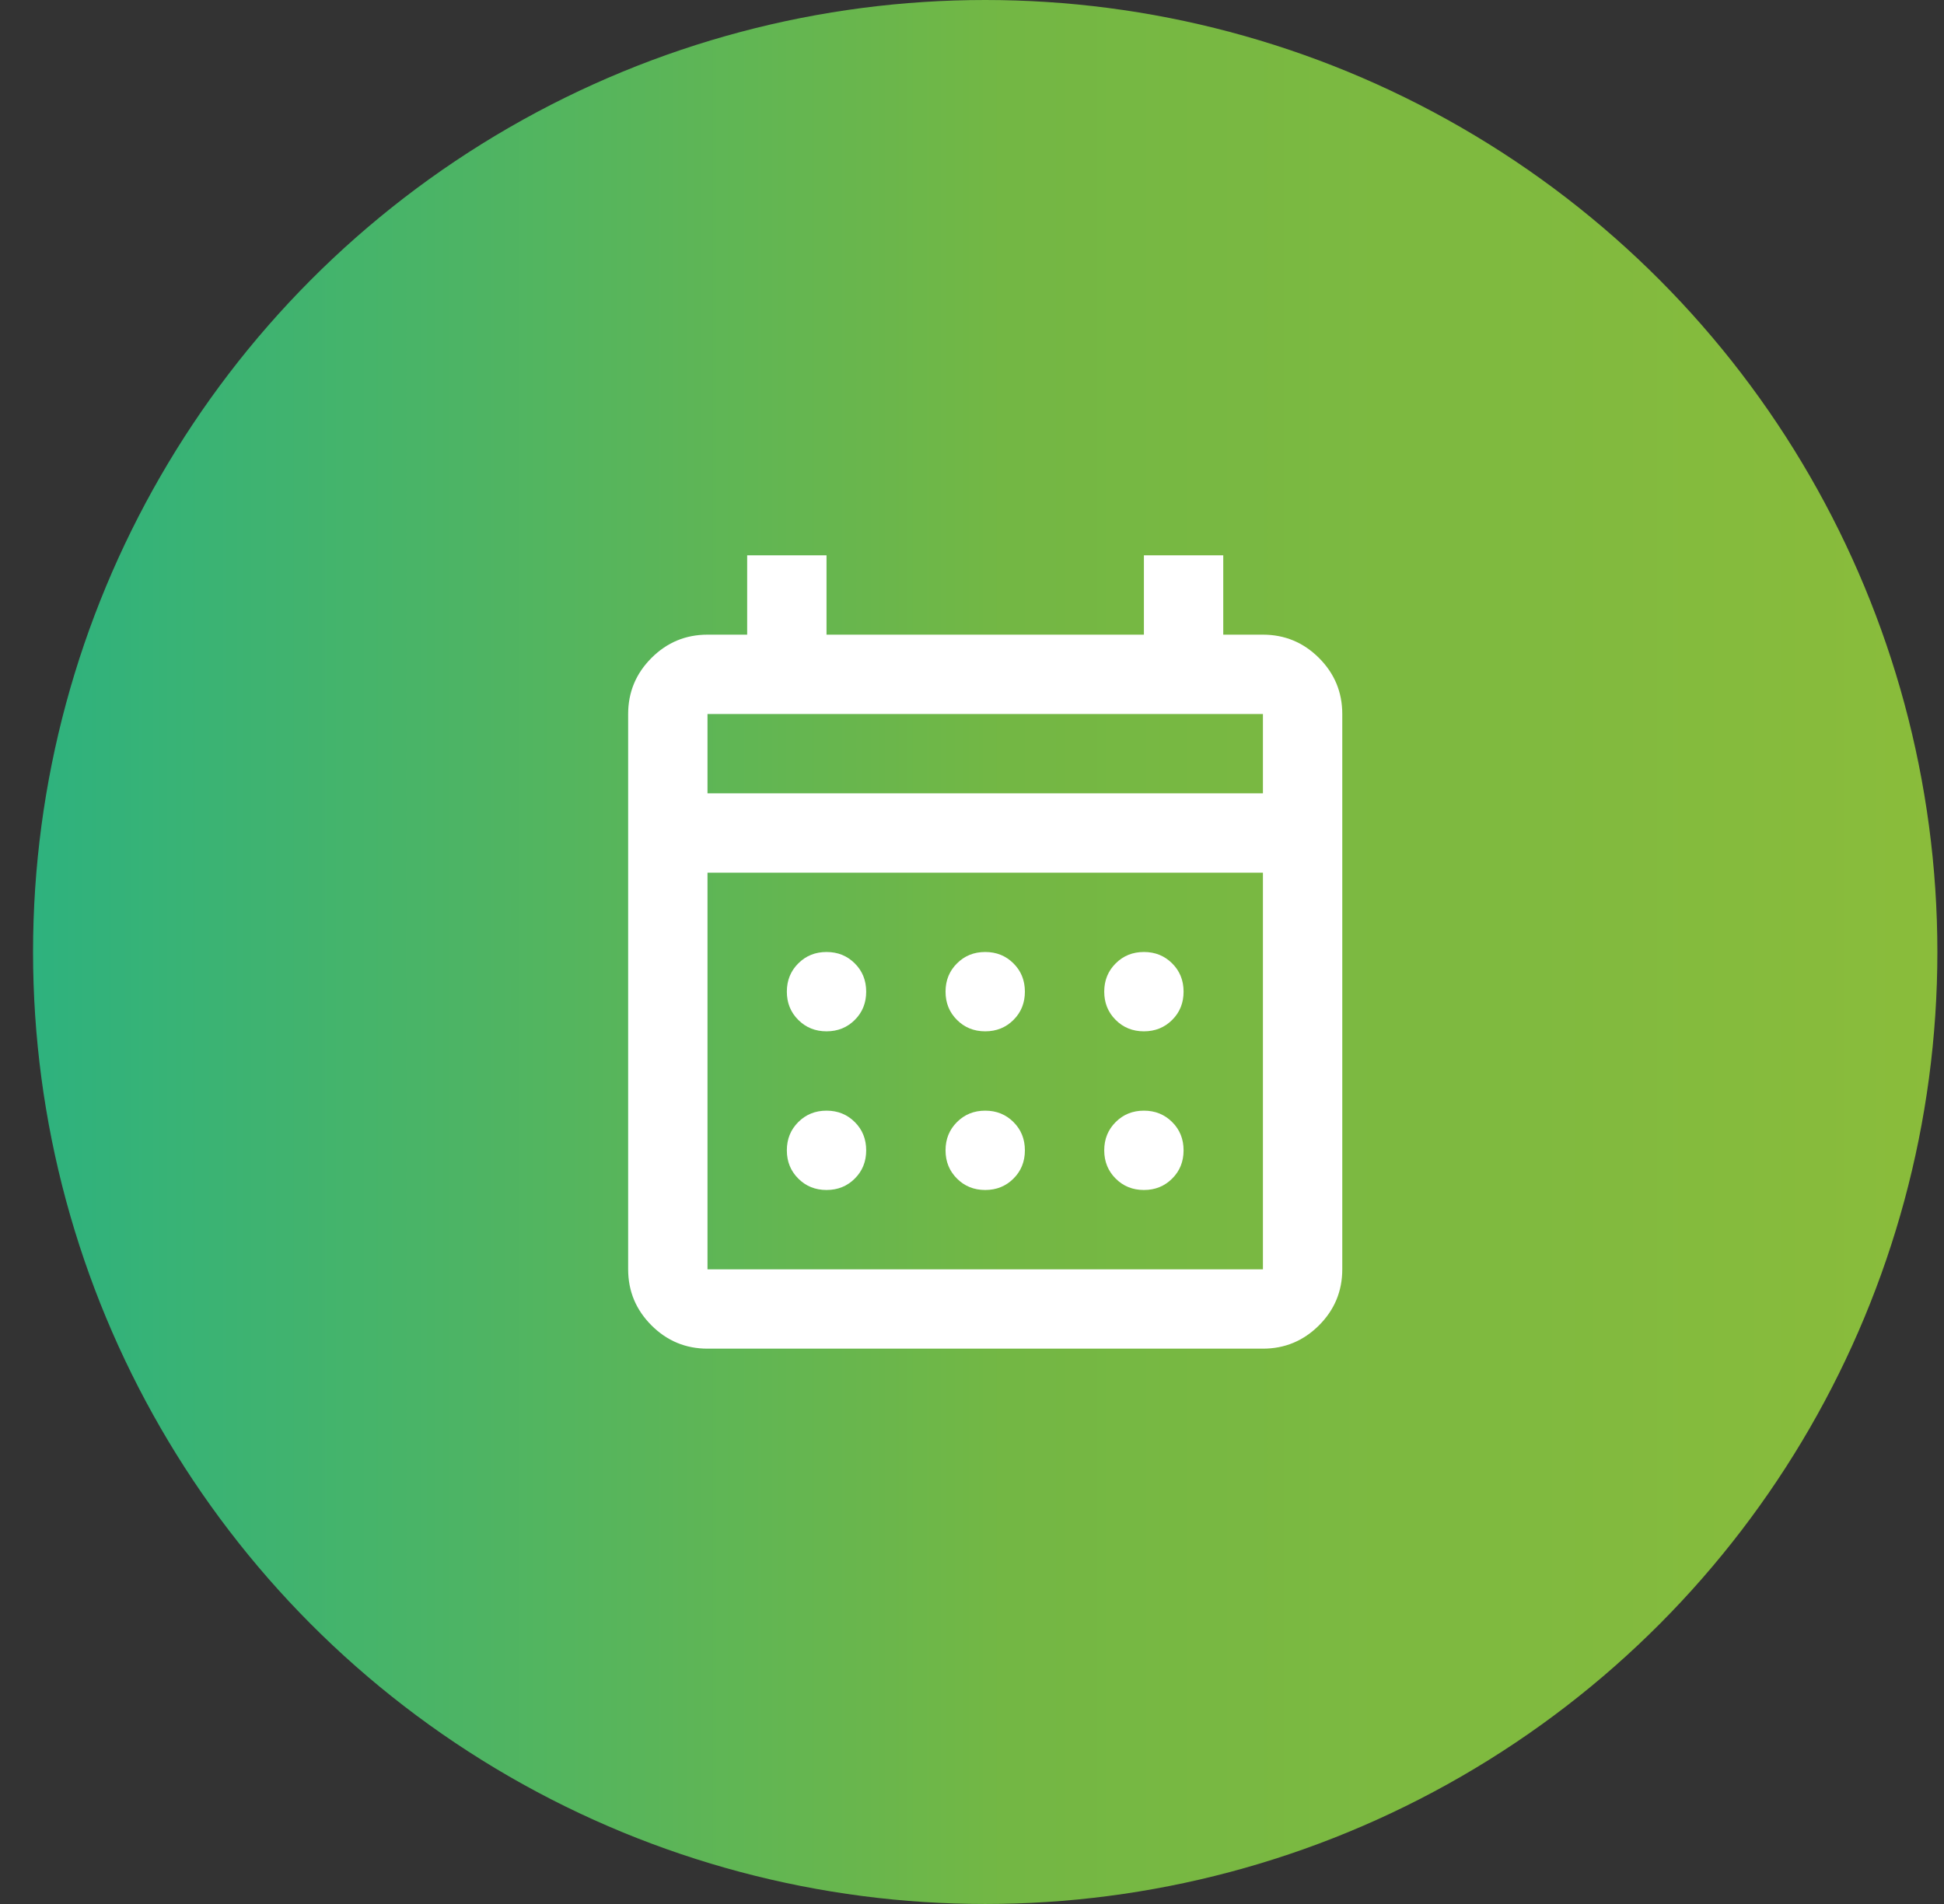 <svg width="49" height="48" viewBox="0 0 49 48" fill="none" xmlns="http://www.w3.org/2000/svg">
<rect x="0" y="0" width="49" height="48" fill="#333333" stroke="none"/>
<circle cx="24.833" cy="24" r="24" fill="url(#paint0_linear_410_272)"/>
<path d="M17.833 34C17.283 34 16.812 33.804 16.421 33.413C16.029 33.021 15.833 32.55 15.833 32V18C15.833 17.45 16.029 16.979 16.421 16.587C16.812 16.196 17.283 16 17.833 16H18.833V14H20.833V16H28.833V14H30.833V16H31.833C32.383 16 32.854 16.196 33.246 16.587C33.638 16.979 33.833 17.45 33.833 18V32C33.833 32.55 33.638 33.021 33.246 33.413C32.854 33.804 32.383 34 31.833 34H17.833ZM17.833 32H31.833V22H17.833V32ZM17.833 20H31.833V18H17.833V20ZM24.833 26C24.55 26 24.312 25.904 24.121 25.712C23.929 25.521 23.833 25.283 23.833 25C23.833 24.717 23.929 24.479 24.121 24.288C24.312 24.096 24.55 24 24.833 24C25.117 24 25.354 24.096 25.546 24.288C25.738 24.479 25.833 24.717 25.833 25C25.833 25.283 25.738 25.521 25.546 25.712C25.354 25.904 25.117 26 24.833 26ZM20.833 26C20.55 26 20.312 25.904 20.121 25.712C19.929 25.521 19.833 25.283 19.833 25C19.833 24.717 19.929 24.479 20.121 24.288C20.312 24.096 20.55 24 20.833 24C21.117 24 21.354 24.096 21.546 24.288C21.738 24.479 21.833 24.717 21.833 25C21.833 25.283 21.738 25.521 21.546 25.712C21.354 25.904 21.117 26 20.833 26ZM28.833 26C28.55 26 28.312 25.904 28.121 25.712C27.929 25.521 27.833 25.283 27.833 25C27.833 24.717 27.929 24.479 28.121 24.288C28.312 24.096 28.55 24 28.833 24C29.117 24 29.354 24.096 29.546 24.288C29.738 24.479 29.833 24.717 29.833 25C29.833 25.283 29.738 25.521 29.546 25.712C29.354 25.904 29.117 26 28.833 26ZM24.833 30C24.55 30 24.312 29.904 24.121 29.712C23.929 29.521 23.833 29.283 23.833 29C23.833 28.717 23.929 28.479 24.121 28.288C24.312 28.096 24.55 28 24.833 28C25.117 28 25.354 28.096 25.546 28.288C25.738 28.479 25.833 28.717 25.833 29C25.833 29.283 25.738 29.521 25.546 29.712C25.354 29.904 25.117 30 24.833 30ZM20.833 30C20.55 30 20.312 29.904 20.121 29.712C19.929 29.521 19.833 29.283 19.833 29C19.833 28.717 19.929 28.479 20.121 28.288C20.312 28.096 20.55 28 20.833 28C21.117 28 21.354 28.096 21.546 28.288C21.738 28.479 21.833 28.717 21.833 29C21.833 29.283 21.738 29.521 21.546 29.712C21.354 29.904 21.117 30 20.833 30ZM28.833 30C28.55 30 28.312 29.904 28.121 29.712C27.929 29.521 27.833 29.283 27.833 29C27.833 28.717 27.929 28.479 28.121 28.288C28.312 28.096 28.55 28 28.833 28C29.117 28 29.354 28.096 29.546 28.288C29.738 28.479 29.833 28.717 29.833 29C29.833 29.283 29.738 29.521 29.546 29.712C29.354 29.904 29.117 30 28.833 30Z" fill="white"/>
<defs>
<linearGradient id="paint0_linear_410_272" x1="0.833" y1="24" x2="48.833" y2="24" gradientUnits="userSpaceOnUse">
<stop stop-color="#2EB27E"/>
<stop offset="0.51" stop-color="#73B744"/>
<stop offset="1" stop-color="#8ABC3B"/>
</linearGradient>
</defs>
</svg>
